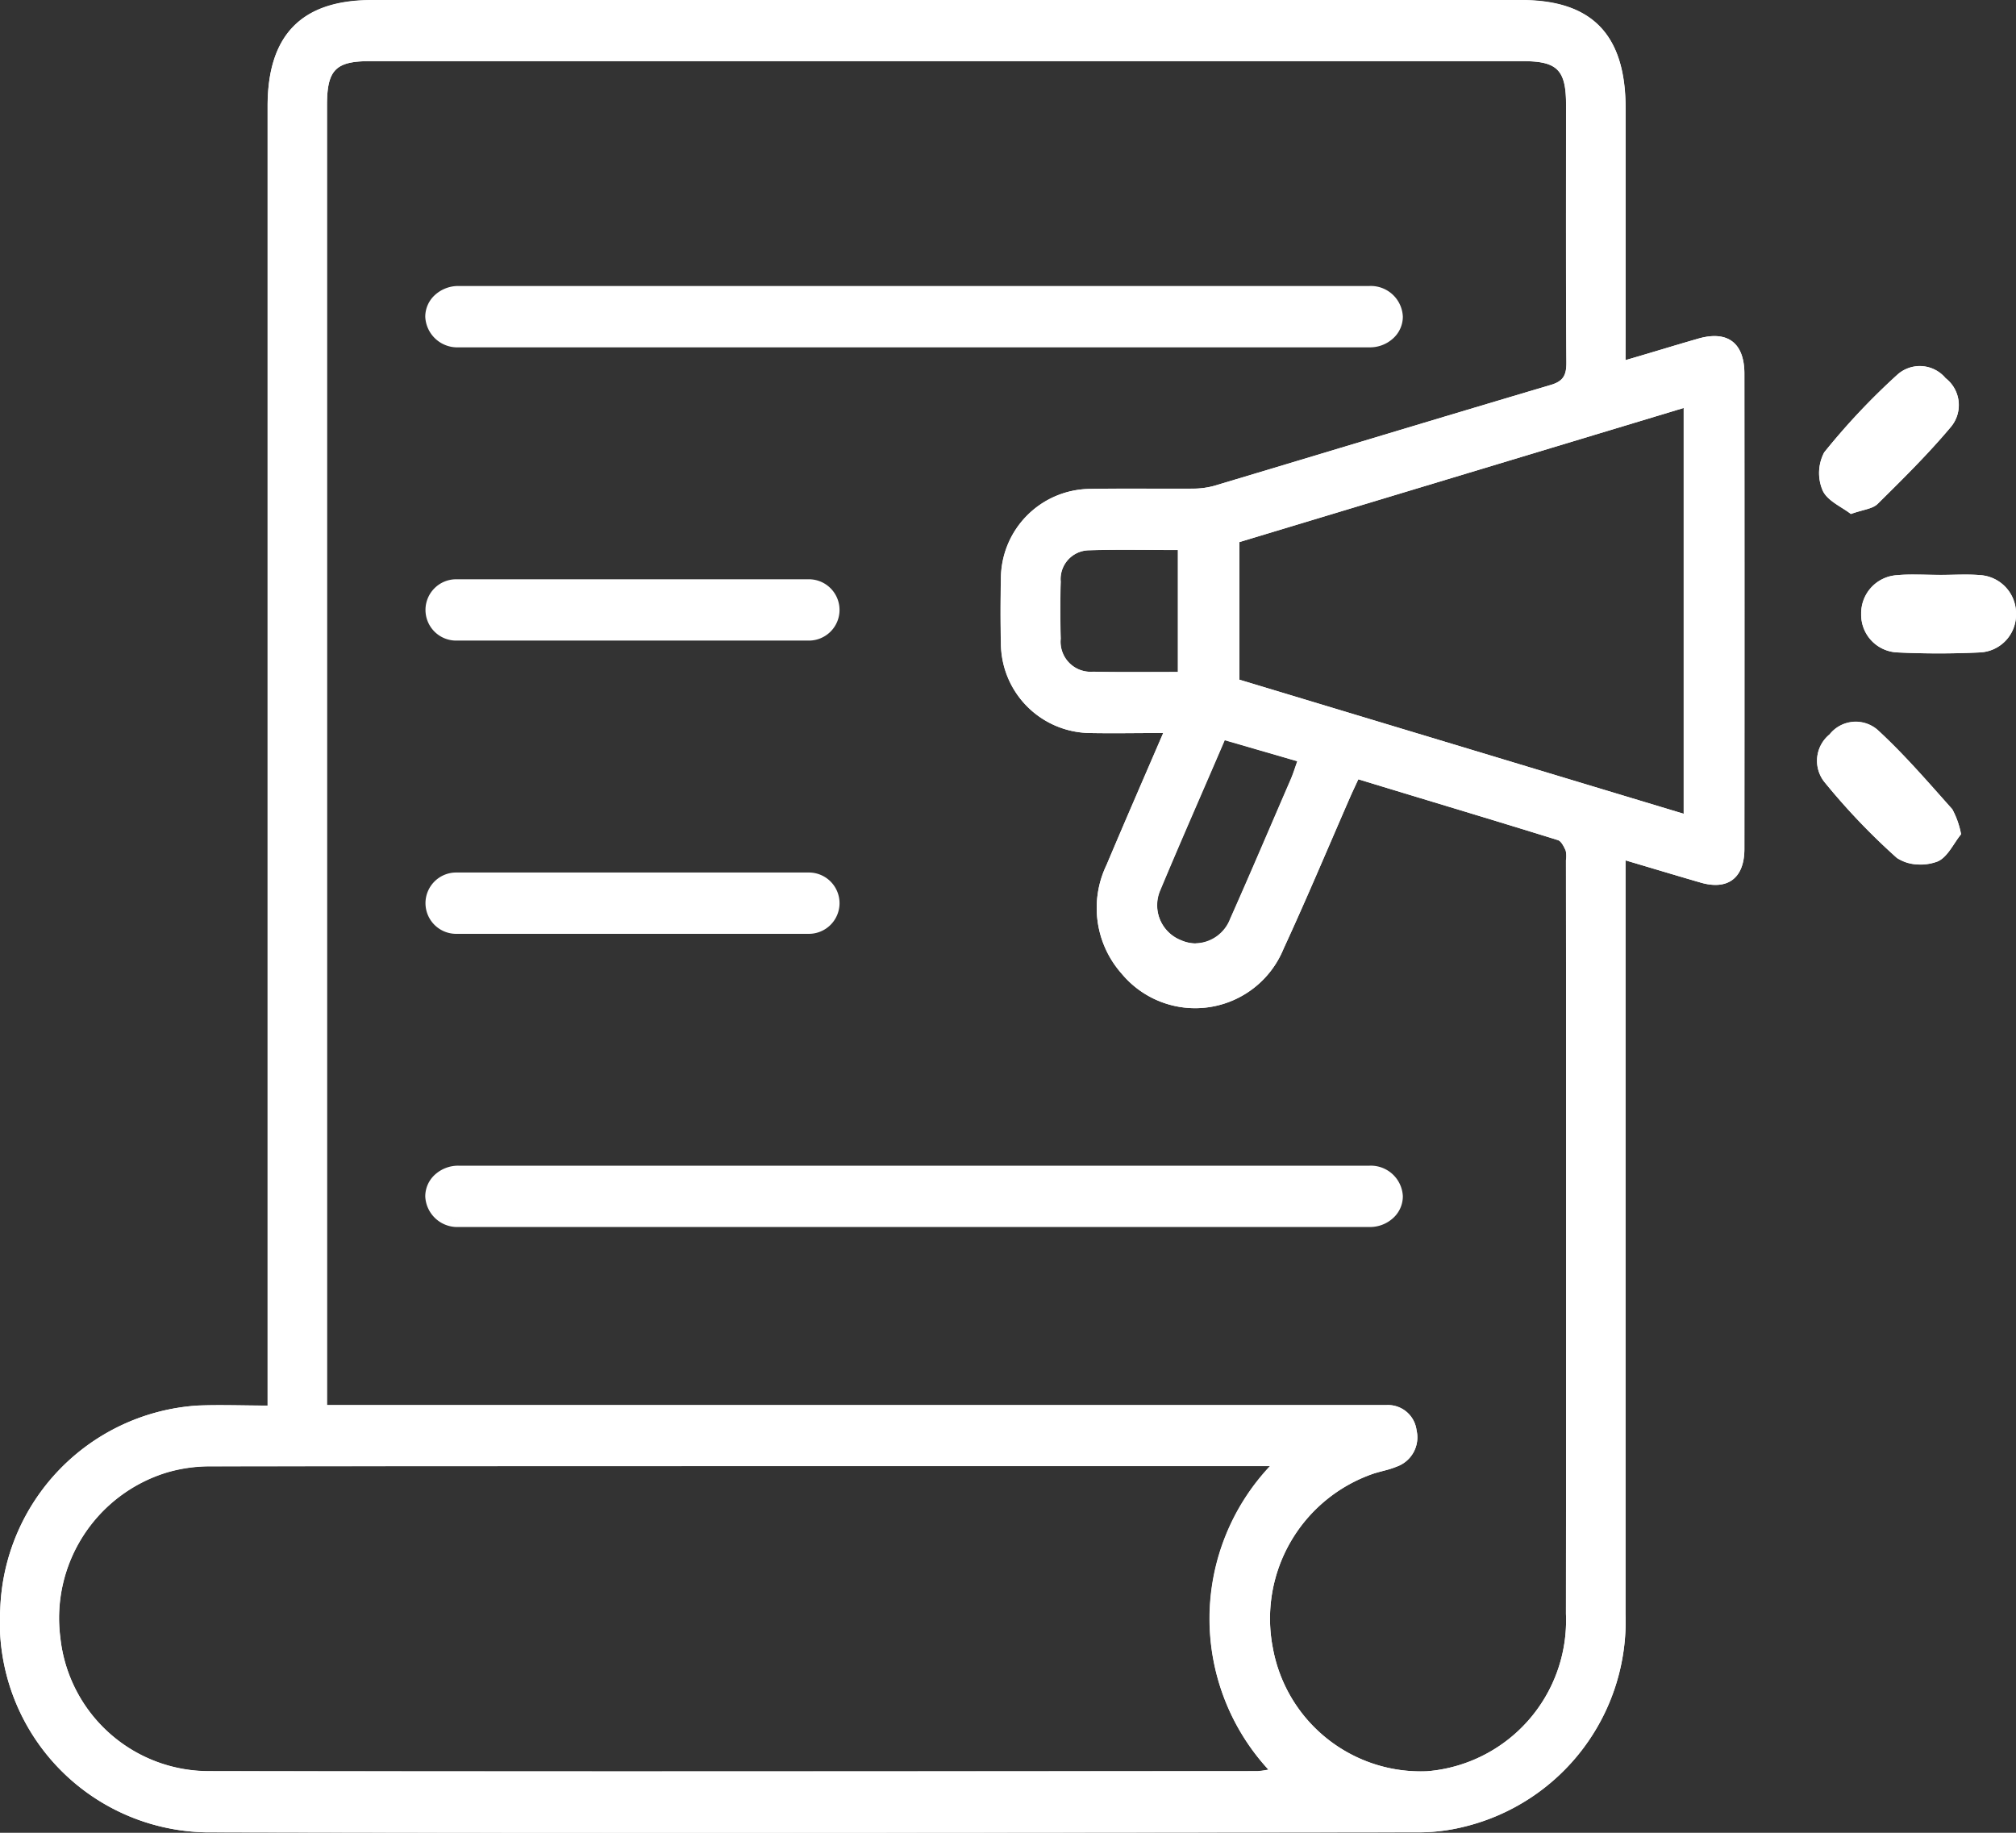 <svg xmlns="http://www.w3.org/2000/svg" width="55" height="50" viewBox="0 0 55 50">
  <rect x="0" y="0" width="55" height="50" fill="#333333" stroke="none"/>
  <g id="Group_73830" data-name="Group 73830" transform="translate(-719.98 278.909)">
    <g id="Group_73795" data-name="Group 73795" transform="translate(719.98 -278.909)">
      <path id="Path_221023" data-name="Path 221023" d="M764.328-269.084c.692-.2,1.335-.4,1.98-.585.8-.232,1.263.112,1.263.955q.005,6.483,0,12.966c0,.792-.451,1.132-1.191.918-.664-.192-1.325-.392-2.052-.607v.661q0,9.946,0,19.892a5.767,5.767,0,0,1-4.389,5.807,5.112,5.112,0,0,1-1.2.156c-9.515.009-23.627.024-33.142,0a5.731,5.731,0,0,1-5.609-6.093,5.765,5.765,0,0,1,5.375-5.549c.621-.025,1.243,0,1.919,0v-35.446c0-1.944.932-2.894,2.84-2.894h31.367c1.929,0,2.841.946,2.842,2.945q0,3.125,0,6.249Zm-12.611,10.172c-.746,0-1.387.013-2.028,0a2.459,2.459,0,0,1-2.4-2.459c-.013-.572-.012-1.146,0-1.718a2.456,2.456,0,0,1,2.425-2.482c.929-.014,1.859,0,2.788-.007a2.174,2.174,0,0,0,.6-.076c3.061-.916,6.118-1.844,9.181-2.752.339-.1.433-.259.43-.615-.017-2.343-.009-4.686-.009-7.029,0-.95-.237-1.19-1.174-1.19H730.065c-.93,0-1.164.241-1.164,1.2q0,17.443,0,34.886v.578H757.34c.152,0,.3,0,.456,0a.785.785,0,0,1,.83.687.847.847,0,0,1-.552.995c-.2.085-.421.121-.63.19a4.181,4.181,0,0,0-2.739,4.751,4.1,4.1,0,0,0,4.21,3.366,4.129,4.129,0,0,0,3.787-4.292q.009-10.284,0-20.567a.685.685,0,0,0-.007-.257c-.048-.108-.12-.257-.211-.286-1.8-.56-3.613-1.1-5.446-1.66-.088.19-.161.342-.23.5-.6,1.375-1.181,2.761-1.81,4.123a2.605,2.605,0,0,1-4.417.68,2.7,2.7,0,0,1-.413-2.965C750.666-256.488,751.176-257.653,751.717-258.912Zm2.917,20h-.388c-7.992,0-20.581,0-28.572.008a4.156,4.156,0,0,0-1.147.17,4.153,4.153,0,0,0-2.9,4.5,4.08,4.08,0,0,0,4.037,3.647c8.009.011,20.614.005,28.623,0a2.276,2.276,0,0,0,.3-.042A6.077,6.077,0,0,1,754.635-238.912Zm-.84-21.454,12.121,3.658v-11.071l-12.121,3.659Zm-.4,1.653c-.6,1.4-1.192,2.738-1.757,4.091a1.029,1.029,0,0,0,.567,1.37,1.006,1.006,0,0,0,1.341-.587c.561-1.261,1.1-2.531,1.65-3.8.066-.152.115-.312.182-.5Zm-1.276-1.864v-3.328c-.818,0-1.624-.018-2.428.007a.787.787,0,0,0-.77.856c-.016.519-.014,1.039,0,1.557a.82.82,0,0,0,.883.9C750.557-260.568,751.316-260.578,752.116-260.578Z" transform="translate(-719.98 278.909)" fill="#fff"/>
      <path id="Path_221023_-_Outline" data-name="Path 221023 - Outline" d="M730.119-278.709h0c-1.8,0-2.64.856-2.64,2.694v35.646h-.2c-.218,0-.432,0-.638,0s-.4,0-.589,0c-.263,0-.481,0-.684.012a5.579,5.579,0,0,0-5.184,5.356,5.846,5.846,0,0,0,1.589,4.25,5.281,5.281,0,0,0,3.82,1.636c3.57.01,8.017.014,13.592.014,6.2,0,12.692-.006,17.906-.011l1.643,0a4.886,4.886,0,0,0,1.154-.15,5.557,5.557,0,0,0,4.237-5.613c.005-4.726,0-9.532,0-14.179q0-2.856,0-5.713v-.929l.257.076.674.2c.475.142.924.276,1.377.406a1.267,1.267,0,0,0,.347.055c.391,0,.589-.263.589-.781,0-4.169,0-8.41,0-12.966,0-.2,0-.826-.617-.826a1.421,1.421,0,0,0-.391.063c-.449.13-.892.262-1.361.4l-.618.183-.257.076v-7.148c0-1.9-.815-2.745-2.642-2.745H730.119m21.768,13.331-1.208,0c-.375,0-.68,0-.958.006a2.263,2.263,0,0,0-2.228,2.286c-.012.611-.012,1.17,0,1.71a2.258,2.258,0,0,0,2.2,2.264c.214.005.443.008.723.008l.607,0,.693,0h.3l-.12.279c-.165.383-.327.757-.486,1.126-.368.851-.716,1.654-1.058,2.469a2.5,2.5,0,0,0,.381,2.758,2.368,2.368,0,0,0,1.828.874,2.494,2.494,0,0,0,2.254-1.509c.427-.926.838-1.879,1.236-2.8.187-.432.379-.879.572-1.318.046-.1.1-.209.147-.32l.084-.181.073-.158,1.117.338c1.477.447,3,.91,4.5,1.373.169.052.261.232.335.4a.536.536,0,0,1,.029.274c0,.024,0,.047,0,.065q0,2.882,0,5.764c0,4.852,0,9.869,0,14.8a4.666,4.666,0,0,1-1.133,3.1,4.116,4.116,0,0,1-2.841,1.391c-.083.005-.168.008-.252.008a4.3,4.3,0,0,1-4.168-3.539,4.54,4.54,0,0,1,.524-3.055,4.24,4.24,0,0,1,2.349-1.921c.088-.029.177-.052.263-.075a2.62,2.62,0,0,0,.352-.109.647.647,0,0,0,.432-.775.585.585,0,0,0-.638-.522c-.071,0-.142,0-.213,0H728.7v-35.664c0-1.073.319-1.4,1.364-1.4h31.466c1.053,0,1.374.325,1.374,1.39q0,.941,0,1.882c0,1.687,0,3.431.01,5.146a.713.713,0,0,1-.573.808c-1.864.553-3.758,1.123-5.589,1.673q-1.8.54-3.592,1.079a2.349,2.349,0,0,1-.652.085l-.62,0m14.228,8.939-12.521-3.779v-4.051l.142-.043,12.121-3.659.258-.078v11.61m-13.8-3.939h-.2c-.481,0-.947,0-1.406,0-.354,0-.644,0-.913-.007a1.019,1.019,0,0,1-1.08-1.1c-.014-.575-.013-1.088,0-1.568a.986.986,0,0,1,.964-1.05c.292-.009.607-.013.991-.013.239,0,.478,0,.718,0s.482,0,.725,0h.2v3.728m.285,7.408a1.226,1.226,0,0,1-.477-.1,1.223,1.223,0,0,1-.674-1.631c.4-.959.806-1.893,1.234-2.882q.26-.6.524-1.21l.07-.162,2.357.689-.073.2c-.021.059-.041.115-.06.169-.041.117-.079.228-.127.338l-.343.8c-.425.986-.864,2.006-1.308,3a1.233,1.233,0,0,1-1.124.788m.845,13.858h1.637l-.3.334a6.109,6.109,0,0,0-1.606,3.966,5.953,5.953,0,0,0,1.558,4.058l.243.277-.365.053-.1.018a1.21,1.21,0,0,1-.223.026h-4.35l-11.508,0c-5.432,0-9.608,0-12.766-.007a4.269,4.269,0,0,1-4.234-3.82,4.294,4.294,0,0,1,.656-2.915,4.277,4.277,0,0,1,2.386-1.807,4.37,4.37,0,0,1,1.2-.178c5.691-.007,13.711-.008,20.806-.008h6.966m-23.327-39.8h31.367c1.929,0,2.841.946,2.842,2.945q0,3.125,0,6.249v.631c.692-.2,1.335-.4,1.98-.585.8-.232,1.263.112,1.263.955q.005,6.483,0,12.966c0,.792-.451,1.132-1.191.918-.664-.192-1.325-.392-2.052-.607v.661q0,9.946,0,19.892a5.767,5.767,0,0,1-4.389,5.807,5.111,5.111,0,0,1-1.2.156c-9.515.009-23.627.024-33.142,0a5.731,5.731,0,0,1-5.609-6.093,5.765,5.765,0,0,1,5.375-5.549c.62-.026,1.243,0,1.919,0v-35.446C727.279-277.959,728.211-278.909,730.119-278.909Zm21.768,13.331.619,0a2.174,2.174,0,0,0,.6-.076c3.061-.916,6.118-1.844,9.181-2.752.339-.1.433-.259.43-.615-.017-2.343-.009-4.686-.009-7.029,0-.95-.237-1.19-1.174-1.19H730.065c-.93,0-1.164.241-1.164,1.2q0,17.443,0,34.886v.578H757.34c.152,0,.3,0,.456,0a.786.786,0,0,1,.83.687.847.847,0,0,1-.552.995c-.2.085-.421.121-.63.19a4.181,4.181,0,0,0-2.739,4.751,4.1,4.1,0,0,0,4.21,3.366,4.129,4.129,0,0,0,3.787-4.292q.009-10.284,0-20.567a.685.685,0,0,0-.007-.257c-.048-.108-.12-.257-.211-.286-1.8-.56-3.613-1.1-5.446-1.66-.088.19-.161.342-.23.5-.6,1.375-1.181,2.761-1.81,4.123a2.605,2.605,0,0,1-4.417.68,2.7,2.7,0,0,1-.413-2.965c.493-1.173,1-2.338,1.545-3.6-.746,0-1.387.013-2.028,0a2.459,2.459,0,0,1-2.4-2.459c-.013-.572-.012-1.146,0-1.718a2.456,2.456,0,0,1,2.425-2.482C750.441-265.585,751.164-265.578,751.888-265.578Zm14.028,8.87v-11.071l-12.121,3.659v3.754Zm-15.206-3.866c.46,0,.925,0,1.406,0v-3.328c-.818,0-1.624-.018-2.428.007a.787.787,0,0,0-.77.856c-.016.519-.014,1.039,0,1.557a.82.82,0,0,0,.883.9C750.1-260.576,750.4-260.574,750.709-260.574Zm1.891,7.4a1.038,1.038,0,0,0,.941-.669c.561-1.261,1.1-2.531,1.65-3.8.066-.152.115-.312.182-.5l-1.982-.579c-.6,1.4-1.192,2.738-1.757,4.091a1.029,1.029,0,0,0,.567,1.37A1.029,1.029,0,0,0,752.6-253.17Zm.845,14.258c-8.012,0-20.042,0-27.772.008a4.157,4.157,0,0,0-1.147.17,4.153,4.153,0,0,0-2.9,4.5,4.079,4.079,0,0,0,4.037,3.647c8.009.011,20.614.005,28.623,0a2.276,2.276,0,0,0,.3-.042,6.077,6.077,0,0,1,.05-8.289h-1.189Z" transform="translate(-719.98 278.909)" fill="#fff"/>
      <path id="Path_221024" data-name="Path 221024" d="M1084.439-201.714c-.248-.194-.642-.357-.771-.642a1.207,1.207,0,0,1,.041-1.039,18.641,18.641,0,0,1,1.994-2.118.916.916,0,0,1,1.318.093.928.928,0,0,1,.151,1.322c-.622.743-1.316,1.427-2.006,2.109C1085.026-201.851,1084.77-201.833,1084.439-201.714Z" transform="translate(-1033.941 215.735)" fill="#fff"/>
      <path id="Path_221024_-_Outline" data-name="Path 221024 - Outline" d="M1084.473-201.937c.083-.027.159-.048.229-.067a.847.847,0,0,0,.323-.128l.031-.03c.667-.659,1.356-1.34,1.962-2.065a.75.75,0,0,0-.137-1.05.878.878,0,0,0-.595-.276.652.652,0,0,0-.449.186,18.5,18.5,0,0,0-1.973,2.1,1.031,1.031,0,0,0-.015.832,1.169,1.169,0,0,0,.445.386c.059.037.12.076.177.116m-.034.223c-.248-.194-.642-.357-.771-.642a1.207,1.207,0,0,1,.041-1.039,18.641,18.641,0,0,1,1.994-2.118.916.916,0,0,1,1.318.093.928.928,0,0,1,.151,1.322c-.622.743-1.316,1.427-2.006,2.109C1085.026-201.851,1084.77-201.833,1084.439-201.714Z" transform="translate(-1033.941 215.735)" fill="#fff"/>
      <path id="Path_221025" data-name="Path 221025" d="M1087.152-131.672c-.2.24-.375.646-.661.75a1.28,1.28,0,0,1-1.087-.1,18.055,18.055,0,0,1-1.961-2.051.928.928,0,0,1,.123-1.321.91.91,0,0,1,1.312-.12c.727.668,1.375,1.423,2.035,2.162A2.337,2.337,0,0,1,1087.152-131.672Z" transform="translate(-1033.651 154.432)" fill="#fff"/>
      <path id="Path_221025_-_Outline" data-name="Path 221025 - Outline" d="M1086.033-131.049a1.188,1.188,0,0,0,.389-.06c.139-.051.271-.25.388-.426.039-.059.079-.119.12-.175-.023-.078-.042-.15-.059-.215a.833.833,0,0,0-.109-.3l-.275-.309a25.084,25.084,0,0,0-1.746-1.839.619.619,0,0,0-.428-.176.879.879,0,0,0-.607.289.743.743,0,0,0-.111,1.052,17.538,17.538,0,0,0,1.939,2.029.837.837,0,0,0,.5.127m0,.2a1.006,1.006,0,0,1-.63-.176,18.055,18.055,0,0,1-1.961-2.051.928.928,0,0,1,.123-1.321.91.91,0,0,1,1.312-.12c.727.668,1.375,1.423,2.035,2.162a2.337,2.337,0,0,1,.24.684c-.2.24-.375.646-.661.75A1.378,1.378,0,0,1,1086.033-130.849Z" transform="translate(-1033.651 154.432)" fill="#fff"/>
      <path id="Path_221026" data-name="Path 221026" d="M1092.235-165.09c.353,0,.708-.024,1.058.005a1.046,1.046,0,0,1,.99,1.054,1.031,1.031,0,0,1-.987,1.055c-.748.036-1.5.036-2.248,0a1.029,1.029,0,0,1-.989-1.051,1.041,1.041,0,0,1,.986-1.056C1091.44-165.115,1091.839-165.09,1092.235-165.09Z" transform="translate(-1039.284 180.774)" fill="#fff"/>
      <path id="Path_221026_-_Outline" data-name="Path 221026 - Outline" d="M1091.5-164.9c-.17,0-.309,0-.438.015a.839.839,0,0,0-.8.857.827.827,0,0,0,.8.852c.743.035,1.5.035,2.229,0a.835.835,0,0,0,.8-.854.845.845,0,0,0-.807-.855c-.113-.01-.234-.014-.383-.014-.107,0-.218,0-.325,0-.226,0-.473,0-.708,0-.119,0-.242,0-.362,0m0-.2c.244,0,.488.01.732.01h0c.353,0,.708-.024,1.058.005a1.046,1.046,0,0,1,.99,1.054,1.031,1.031,0,0,1-.987,1.055c-.748.036-1.5.036-2.248,0a1.029,1.029,0,0,1-.989-1.051,1.041,1.041,0,0,1,.986-1.056C1091.2-165.1,1091.347-165.1,1091.5-165.1Z" transform="translate(-1039.284 180.774)" fill="#fff"/>
    </g>
    <path id="Union_16" data-name="Union 16" d="M-1640.113-1291.235a.874.874,0,0,1-.906-.834.8.8,0,0,1,.27-.6.941.941,0,0,1,.632-.239h24.861a.875.875,0,0,1,.907.834.8.8,0,0,1-.271.6.935.935,0,0,1-.632.239Zm0-.2h24.863a.672.672,0,0,0,.7-.638.672.672,0,0,1-.7.638h-24.863Zm-.016,0a.754.754,0,0,1-.374-.107A.752.752,0,0,0-1640.132-1291.435Zm-.376-.108-.008-.005Zm-.014-.009,0,0Zm-.014-.009h0Zm-.283-.508Zm25.619-.637h0Zm-.015,0h0Zm-.016,0h0Zm-.017,0h0Zm-24.932-6.527a.837.837,0,0,1-.836-.837.837.837,0,0,1,.836-.836h9.624a.837.837,0,0,1,.836.836.837.837,0,0,1-.836.837Zm-.636-.837a.636.636,0,0,0,.636.637h9.624a.636.636,0,0,0,.636-.637.636.636,0,0,1-.636.637h-9.624a.636.636,0,0,1-.636-.637Zm.636-7.163a.837.837,0,0,1-.836-.837.837.837,0,0,1,.836-.836h9.624a.837.837,0,0,1,.836.836.837.837,0,0,1-.836.837Zm-.636-.837a.636.636,0,0,0,.636.637h9.624a.636.636,0,0,0,.636-.637.636.636,0,0,1-.636.637h-9.624a.636.636,0,0,1-.636-.637Zm.7-7.163a.874.874,0,0,1-.906-.834.8.8,0,0,1,.27-.6.943.943,0,0,1,.632-.24h24.861a.875.875,0,0,1,.907.835.8.8,0,0,1-.271.6.935.935,0,0,1-.632.239Zm0-.2h24.861a.672.672,0,0,0,.7-.638.672.672,0,0,1-.7.638h-24.861Zm-.706-.635Zm25.871-.576h0Zm-.007,0a.767.767,0,0,0-.3-.061h0A.772.772,0,0,1-1614.956-1316.648Z" transform="translate(2372.601 1045.8)" fill="#fff"/>
  </g>
</svg>
